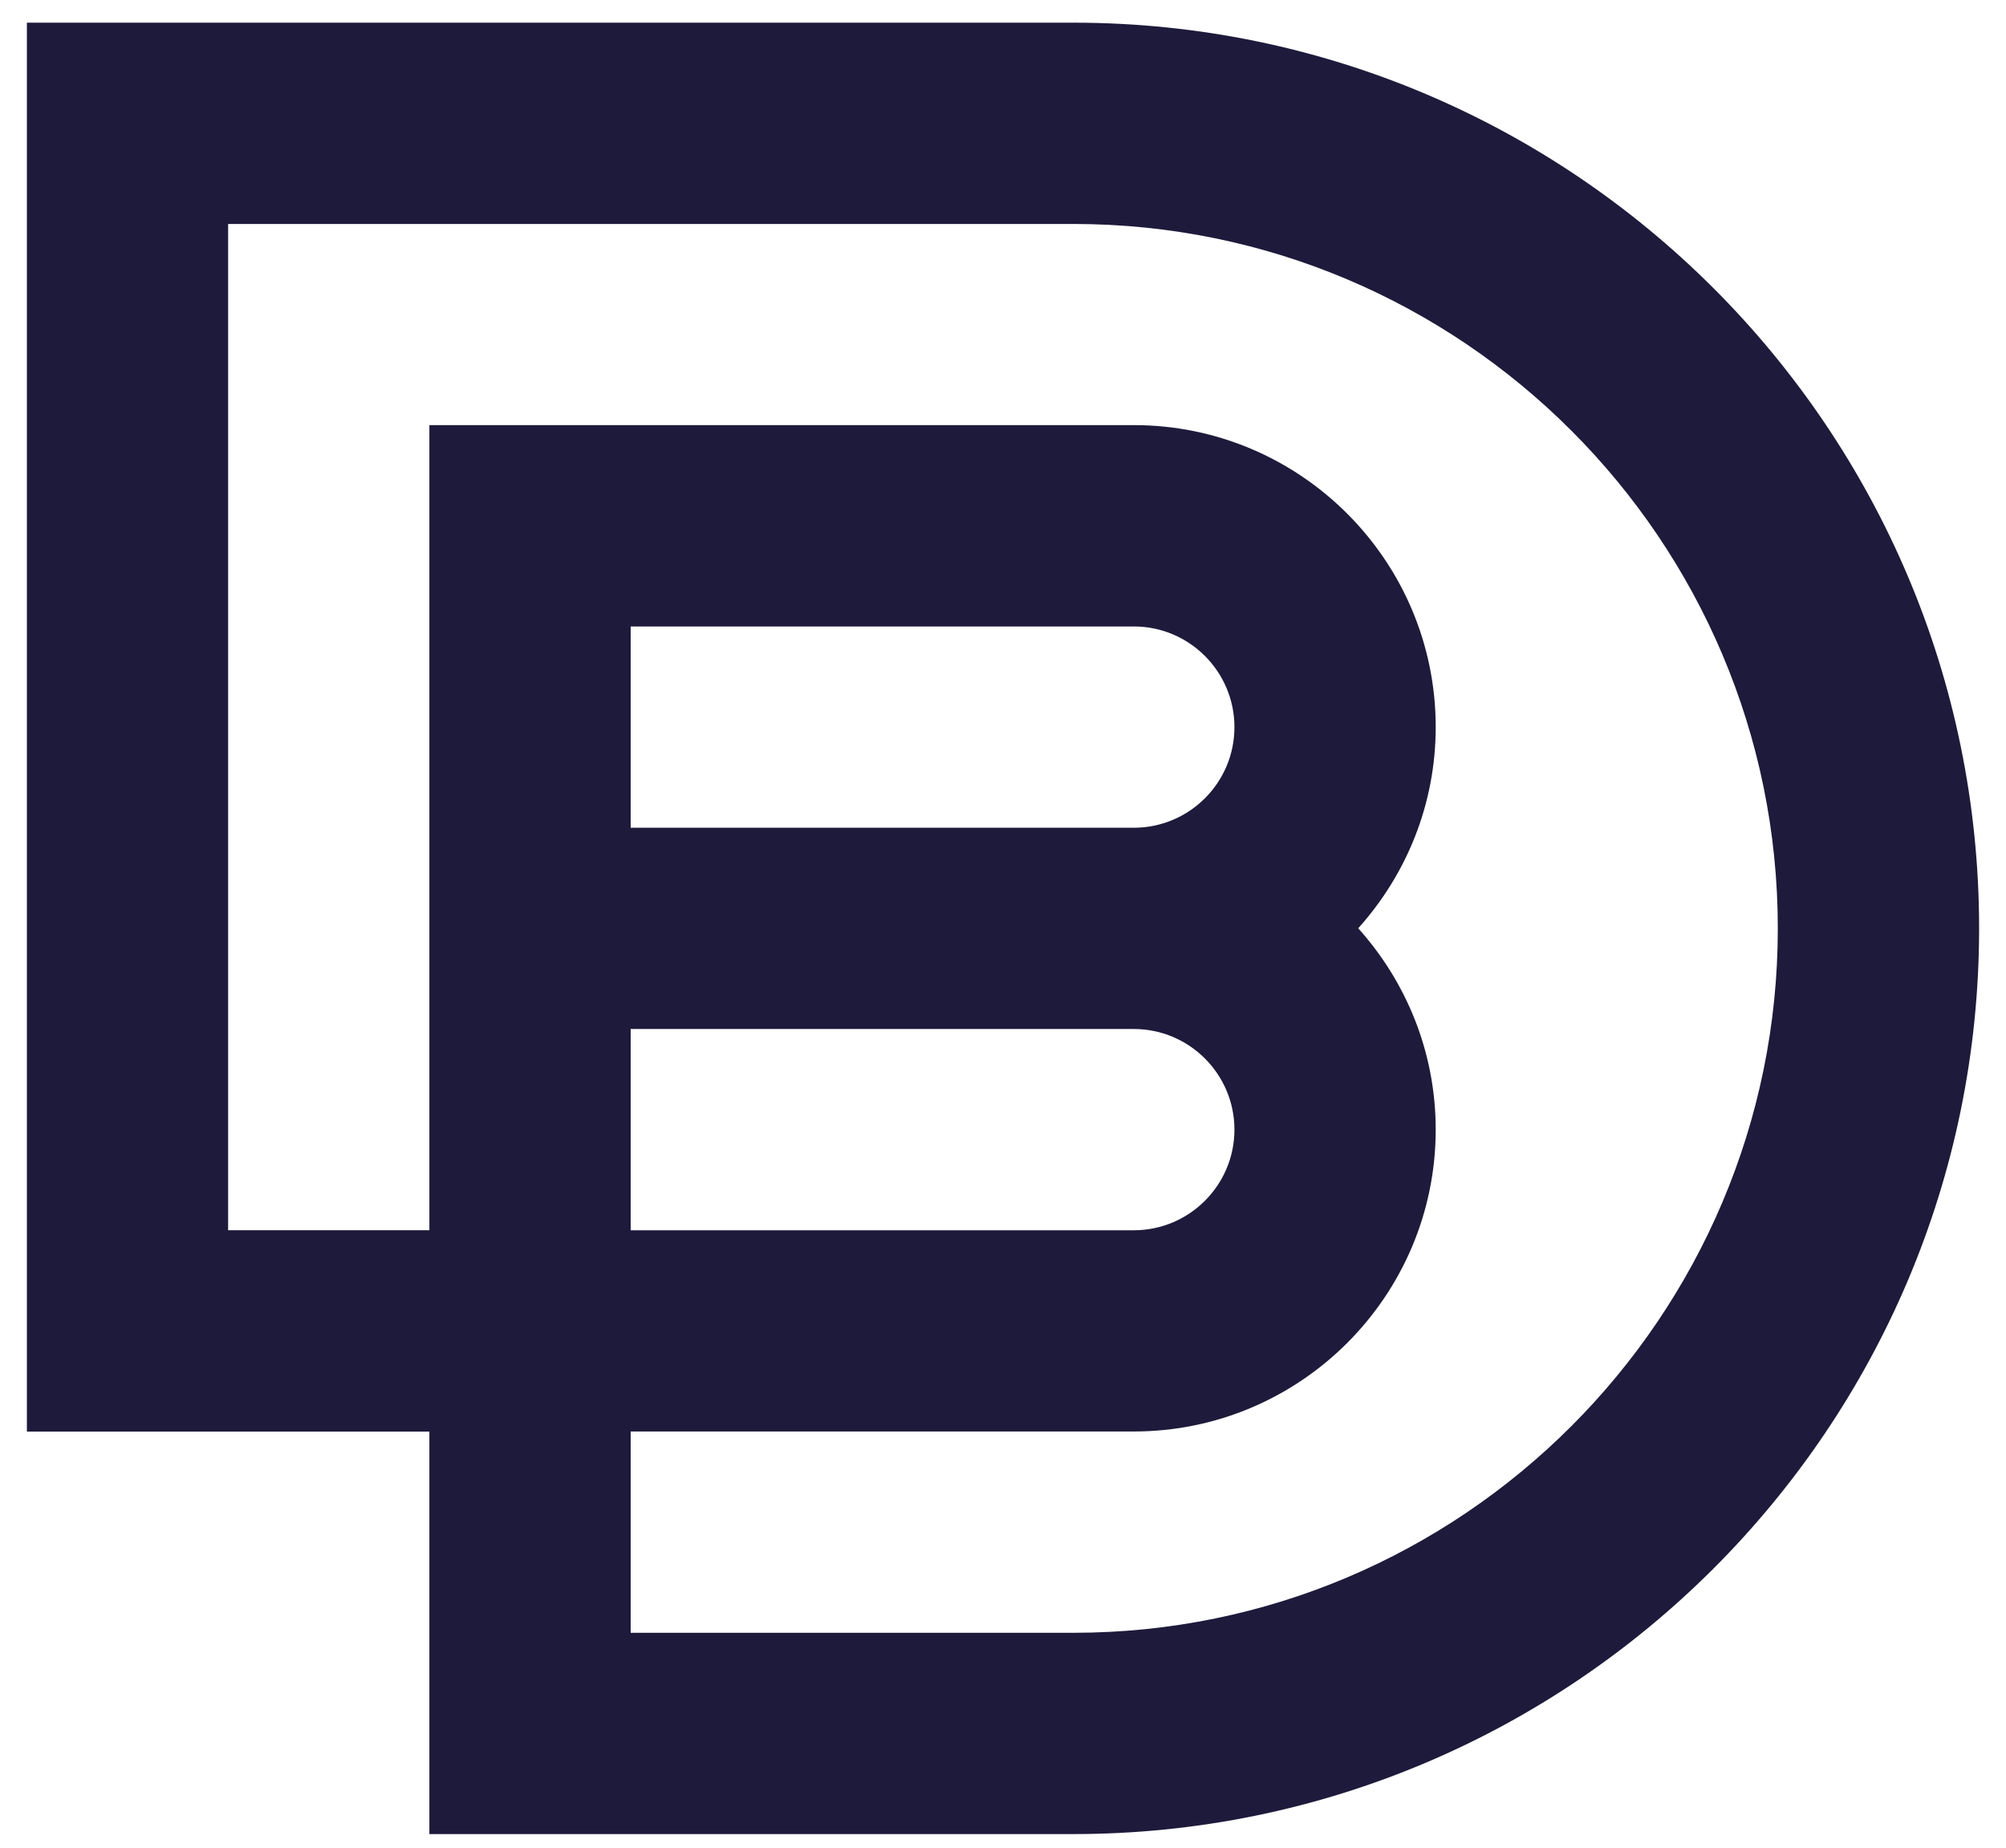 <?xml version="1.0" encoding="utf-8"?>
<!-- Generator: Adobe Illustrator 15.0.0, SVG Export Plug-In . SVG Version: 6.00 Build 0)  -->
<!DOCTYPE svg PUBLIC "-//W3C//DTD SVG 1.1//EN" "http://www.w3.org/Graphics/SVG/1.1/DTD/svg11.dtd">
<svg version="1.1" id="Layer_1" xmlns="http://www.w3.org/2000/svg" xmlns:xlink="http://www.w3.org/1999/xlink" x="0px" y="0px"
	 width="89px" height="82px" viewBox="0 0 89 82" enable-background="new 0 0 89 82" xml:space="preserve">
<path fill="#1E1A3B" d="M47.626,1.006H1.193v62.506H19.05v17.857h28.576c22.155,0,40.181-18.023,40.181-40.183
	C87.807,19.03,69.782,1.006,47.626,1.006 M47.626,72.439H27.981v-8.931h22.324c7.385,0,13.393-6.008,13.393-13.393
	c0-3.435-1.307-6.558-3.438-8.932c2.132-2.372,3.438-5.497,3.438-8.928c0-7.386-6.008-13.395-13.393-13.395H19.05V54.58h-8.929
	V9.936h37.504c17.23,0,31.251,14.021,31.251,31.251C78.877,58.419,64.857,72.439,47.626,72.439 M27.981,45.652h22.324
	c2.461,0,4.463,2.004,4.463,4.465c0,2.459-2.002,4.464-4.463,4.464H27.981V45.652z M50.305,36.723H27.981v-8.93h22.324
	c2.461,0,4.463,2.003,4.463,4.465C54.77,34.72,52.766,36.723,50.305,36.723"/>
</svg>
